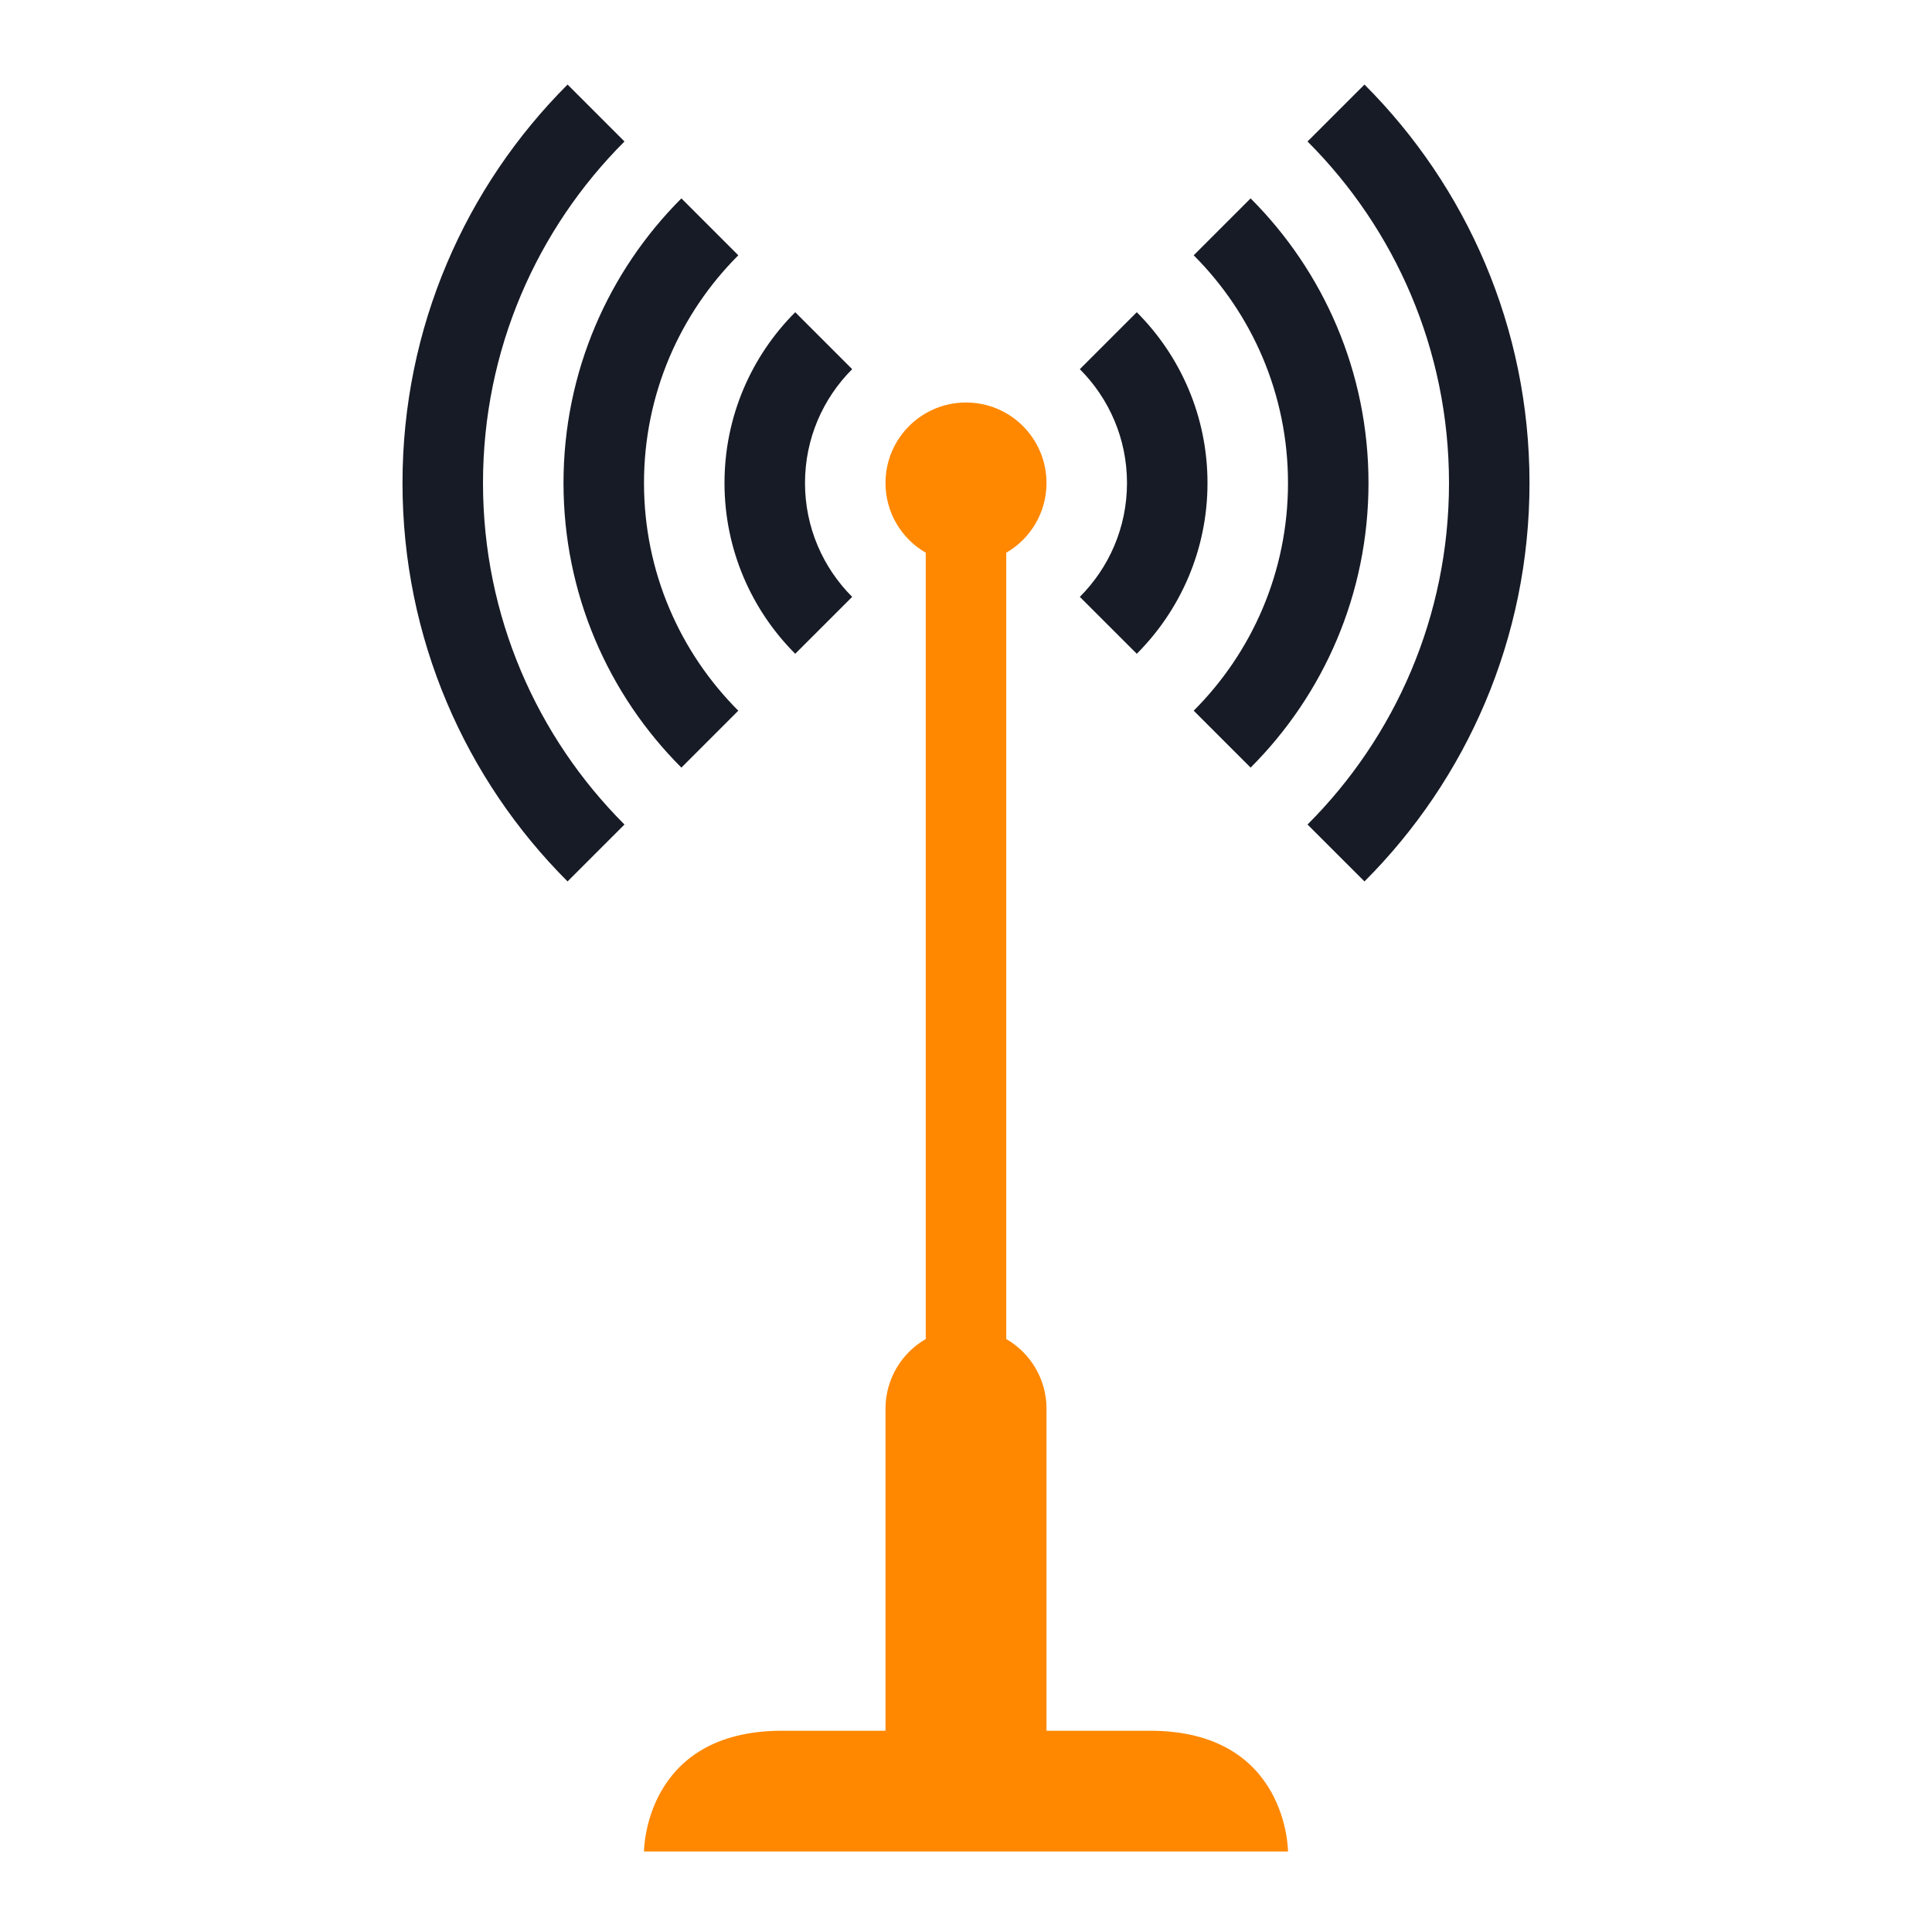 <svg width="48" height="48" viewBox="0 0 48 48" fill="none" xmlns="http://www.w3.org/2000/svg">
<path d="M25 13.732C25.598 13.387 26 12.74 26 12C26 10.895 25.105 10 24 10C22.895 10 22 10.895 22 12C22 12.74 22.402 13.387 23 13.732V33.268C22.402 33.613 22 34.26 22 35V43H19.429C16 43 16 46 16 46H32C32 46 32 43 28.571 43H26V35C26 34.26 25.598 33.613 25 33.268V13.732Z" fill="#FF8800"/>
<path d="M10 12C10 8.134 11.567 4.634 14.101 2.101L15.515 3.515C13.343 5.686 12 8.686 12 12C12 15.314 13.343 18.314 15.515 20.485L14.101 21.899C11.567 19.366 10 15.866 10 12Z" fill="#171B26"/>
<path d="M33.9 21.899C36.433 19.366 38 15.866 38 12C38 8.134 36.433 4.634 33.9 2.101L32.485 3.515C34.657 5.686 36 8.686 36 12C36 15.314 34.657 18.314 32.485 20.485L33.9 21.899Z" fill="#171B26"/>
<path d="M31.071 19.071C32.881 17.262 34 14.761 34 12C34 9.239 32.881 6.739 31.071 4.929L29.657 6.343C31.105 7.791 32 9.791 32 12C32 14.209 31.105 16.209 29.657 17.657L31.071 19.071Z" fill="#171B26"/>
<path d="M28.243 16.243C29.328 15.157 30 13.657 30 12C30 10.343 29.328 8.843 28.243 7.757L26.828 9.172C27.552 9.896 28 10.896 28 12C28 13.105 27.552 14.105 26.828 14.829L28.243 16.243Z" fill="#171B26"/>
<path d="M21.172 14.829L19.757 16.243C18.672 15.157 18 13.657 18 12C18 10.343 18.672 8.843 19.757 7.757L21.172 9.172C20.448 9.896 20 10.896 20 12C20 13.105 20.448 14.105 21.172 14.829Z" fill="#171B26"/>
<path d="M18.343 17.657L16.929 19.071C15.119 17.262 14 14.761 14 12C14 9.239 15.119 6.739 16.929 4.929L18.343 6.343C16.895 7.791 16 9.791 16 12C16 14.209 16.895 16.209 18.343 17.657Z" fill="#171B26"/>
</svg>
